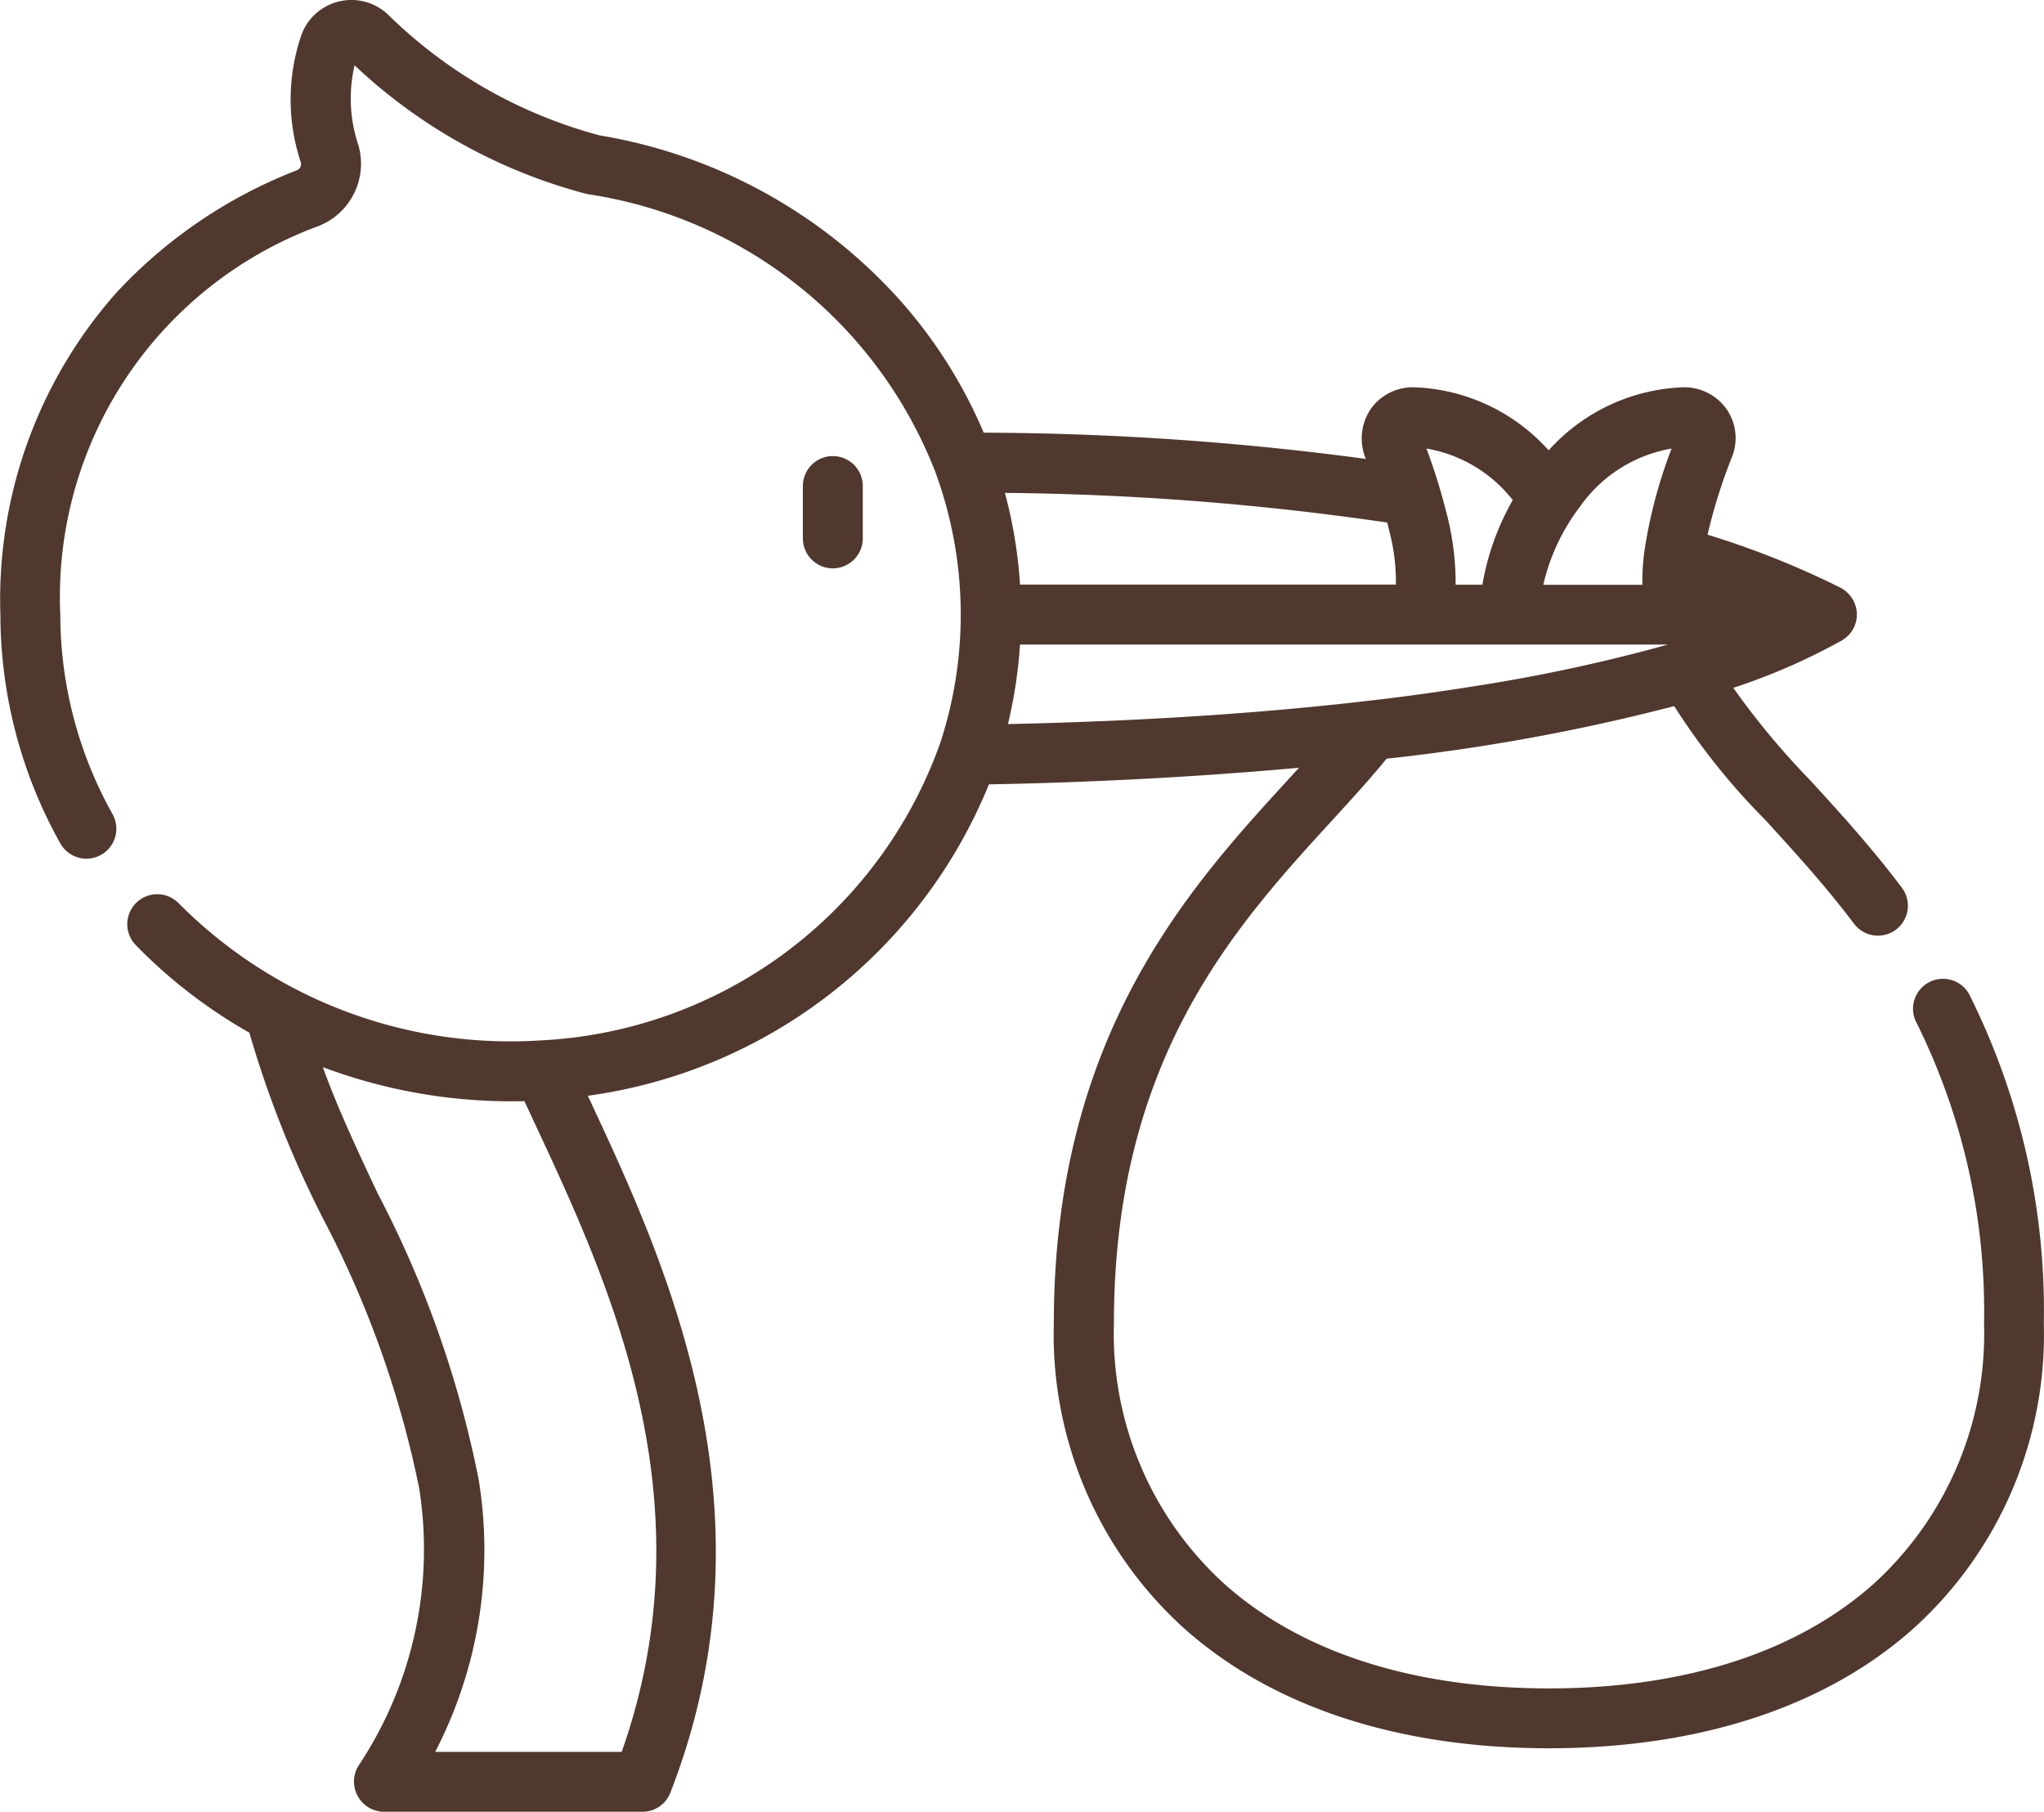 <svg xmlns="http://www.w3.org/2000/svg" width="56.416" height="50" viewBox="0 0 56.416 50">
  <g id="_002-stork" data-name="002-stork" transform="translate(0.011 -29.063)">
    <g id="Groupe_2014" data-name="Groupe 2014" transform="translate(22.149 41.65)">
      <g id="Groupe_2013" data-name="Groupe 2013" transform="translate(0)">
        <path id="Tracé_8110" data-name="Tracé 8110" d="M201.915,143.338a.826.826,0,0,0-.826.826v1.446a.826.826,0,0,0,1.653,0v-1.446A.826.826,0,0,0,201.915,143.338Z" transform="translate(-201.089 -143.338)" fill="#50382f"/>
      </g>
    </g>
    <g id="Groupe_2016" data-name="Groupe 2016" transform="translate(-0.011 29.063)">
      <g id="Groupe_2015" data-name="Groupe 2015" transform="translate(0 0)">
        <path id="Tracé_8111" data-name="Tracé 8111" d="M54.367,56.554a.827.827,0,1,0-1.473.75,17.86,17.86,0,0,1,1.856,8.285,9.33,9.33,0,0,1-3.008,7.149c-2.117,1.911-5.23,2.921-9,2.921s-6.887-1.008-9-2.921a9.329,9.329,0,0,1-3.008-7.149c0-7.3,3.341-10.954,6.026-13.888.539-.589,1.052-1.149,1.5-1.7a54.893,54.893,0,0,0,7.938-1.451h0A18.7,18.7,0,0,0,48.721,51.7c.8.879,1.636,1.789,2.441,2.856a.826.826,0,1,0,1.32-.995c-.852-1.131-1.75-2.112-2.542-2.977a21.184,21.184,0,0,1-2.11-2.538,17.2,17.2,0,0,0,2.981-1.3.825.825,0,0,0,.156-1.336.84.84,0,0,0-.16-.118,24,24,0,0,0-3.688-1.473,14.838,14.838,0,0,1,.678-2.155,1.4,1.4,0,0,0-.147-1.3,1.428,1.428,0,0,0-1.2-.613,5.25,5.25,0,0,0-3.717,1.74,5.226,5.226,0,0,0-3.72-1.74,1.423,1.423,0,0,0-1.2.613,1.451,1.451,0,0,0-.125,1.364,80.871,80.871,0,0,0-10.548-.724,13.3,13.3,0,0,0-2.34-3.688A14.275,14.275,0,0,0,16.543,32.8,13.183,13.183,0,0,1,10.7,29.467a1.469,1.469,0,0,0-2.384.538,5.483,5.483,0,0,0-.028,3.526.184.184,0,0,1-.1.229A13.383,13.383,0,0,0,3.2,37.142,12.756,12.756,0,0,0,0,46.025a12.959,12.959,0,0,0,1.653,6.313.826.826,0,1,0,1.442-.807,11.3,11.3,0,0,1-1.442-5.506A10.907,10.907,0,0,1,8.783,35.3a1.846,1.846,0,0,0,1.093-2.246,4.023,4.023,0,0,1-.1-2.188,14.794,14.794,0,0,0,6.369,3.54.85.85,0,0,0,.088.019,12.23,12.23,0,0,1,9.574,7.67,11.384,11.384,0,0,1,.143,7.444,12.352,12.352,0,0,1-11.038,8.237,12.9,12.9,0,0,1-9.989-3.783.827.827,0,1,0-1.188,1.151,13.963,13.963,0,0,0,3.136,2.418,29.157,29.157,0,0,0,2.035,5.132,27.957,27.957,0,0,1,2.653,7.442A10.783,10.783,0,0,1,9.879,77.8a.834.834,0,0,0,.7,1.264h7.142a.826.826,0,0,0,.77-.526c3.05-7.827-.15-14.688-2.278-19.234a14,14,0,0,0,11.071-8.594c1.967-.036,5.117-.145,8.558-.459l-.307.336c-2.726,2.979-6.46,7.059-6.46,15a10.938,10.938,0,0,0,3.553,8.376c2.426,2.188,5.922,3.348,10.109,3.348s7.684-1.158,10.109-3.345A10.938,10.938,0,0,0,56.4,65.589a19.471,19.471,0,0,0-2.035-9.035ZM17.148,77.411H12a12.1,12.1,0,0,0,1.2-7.519,29.238,29.238,0,0,0-2.79-7.9C9.822,60.742,9.29,59.6,8.9,58.514a14.8,14.8,0,0,0,5.563.938l.246.528C16.783,64.416,19.607,70.452,17.148,77.411ZM42.587,45.194A5.65,5.65,0,0,1,43.6,43.042a3.9,3.9,0,0,1,2.526-1.6,13.438,13.438,0,0,0-.744,2.79,6.037,6.037,0,0,0-.062.971H42.583Zm-.844-2.331a7.1,7.1,0,0,0-.836,2.324V45.2h-.741a7.713,7.713,0,0,0-.284-2.1,16.317,16.317,0,0,0-.522-1.658,3.841,3.841,0,0,1,2.381,1.421Zm-3.465.625q.027.1.051.209a5.471,5.471,0,0,1,.188,1.5H28.143c0-.021-.006-.076-.006-.081a12.82,12.82,0,0,0-.412-2.45,77.568,77.568,0,0,1,10.55.818ZM27.81,49.046c.006-.023.009-.046.015-.069a12.924,12.924,0,0,0,.317-2.125H46.023a46.337,46.337,0,0,1-5.388,1.156c-1,.16-2.018.3-3.028.412C34.894,48.733,31.659,48.963,27.81,49.046Z" transform="translate(0.011 -29.063)" fill="#50382f"/>
      </g>
    </g>
  </g>
</svg>
